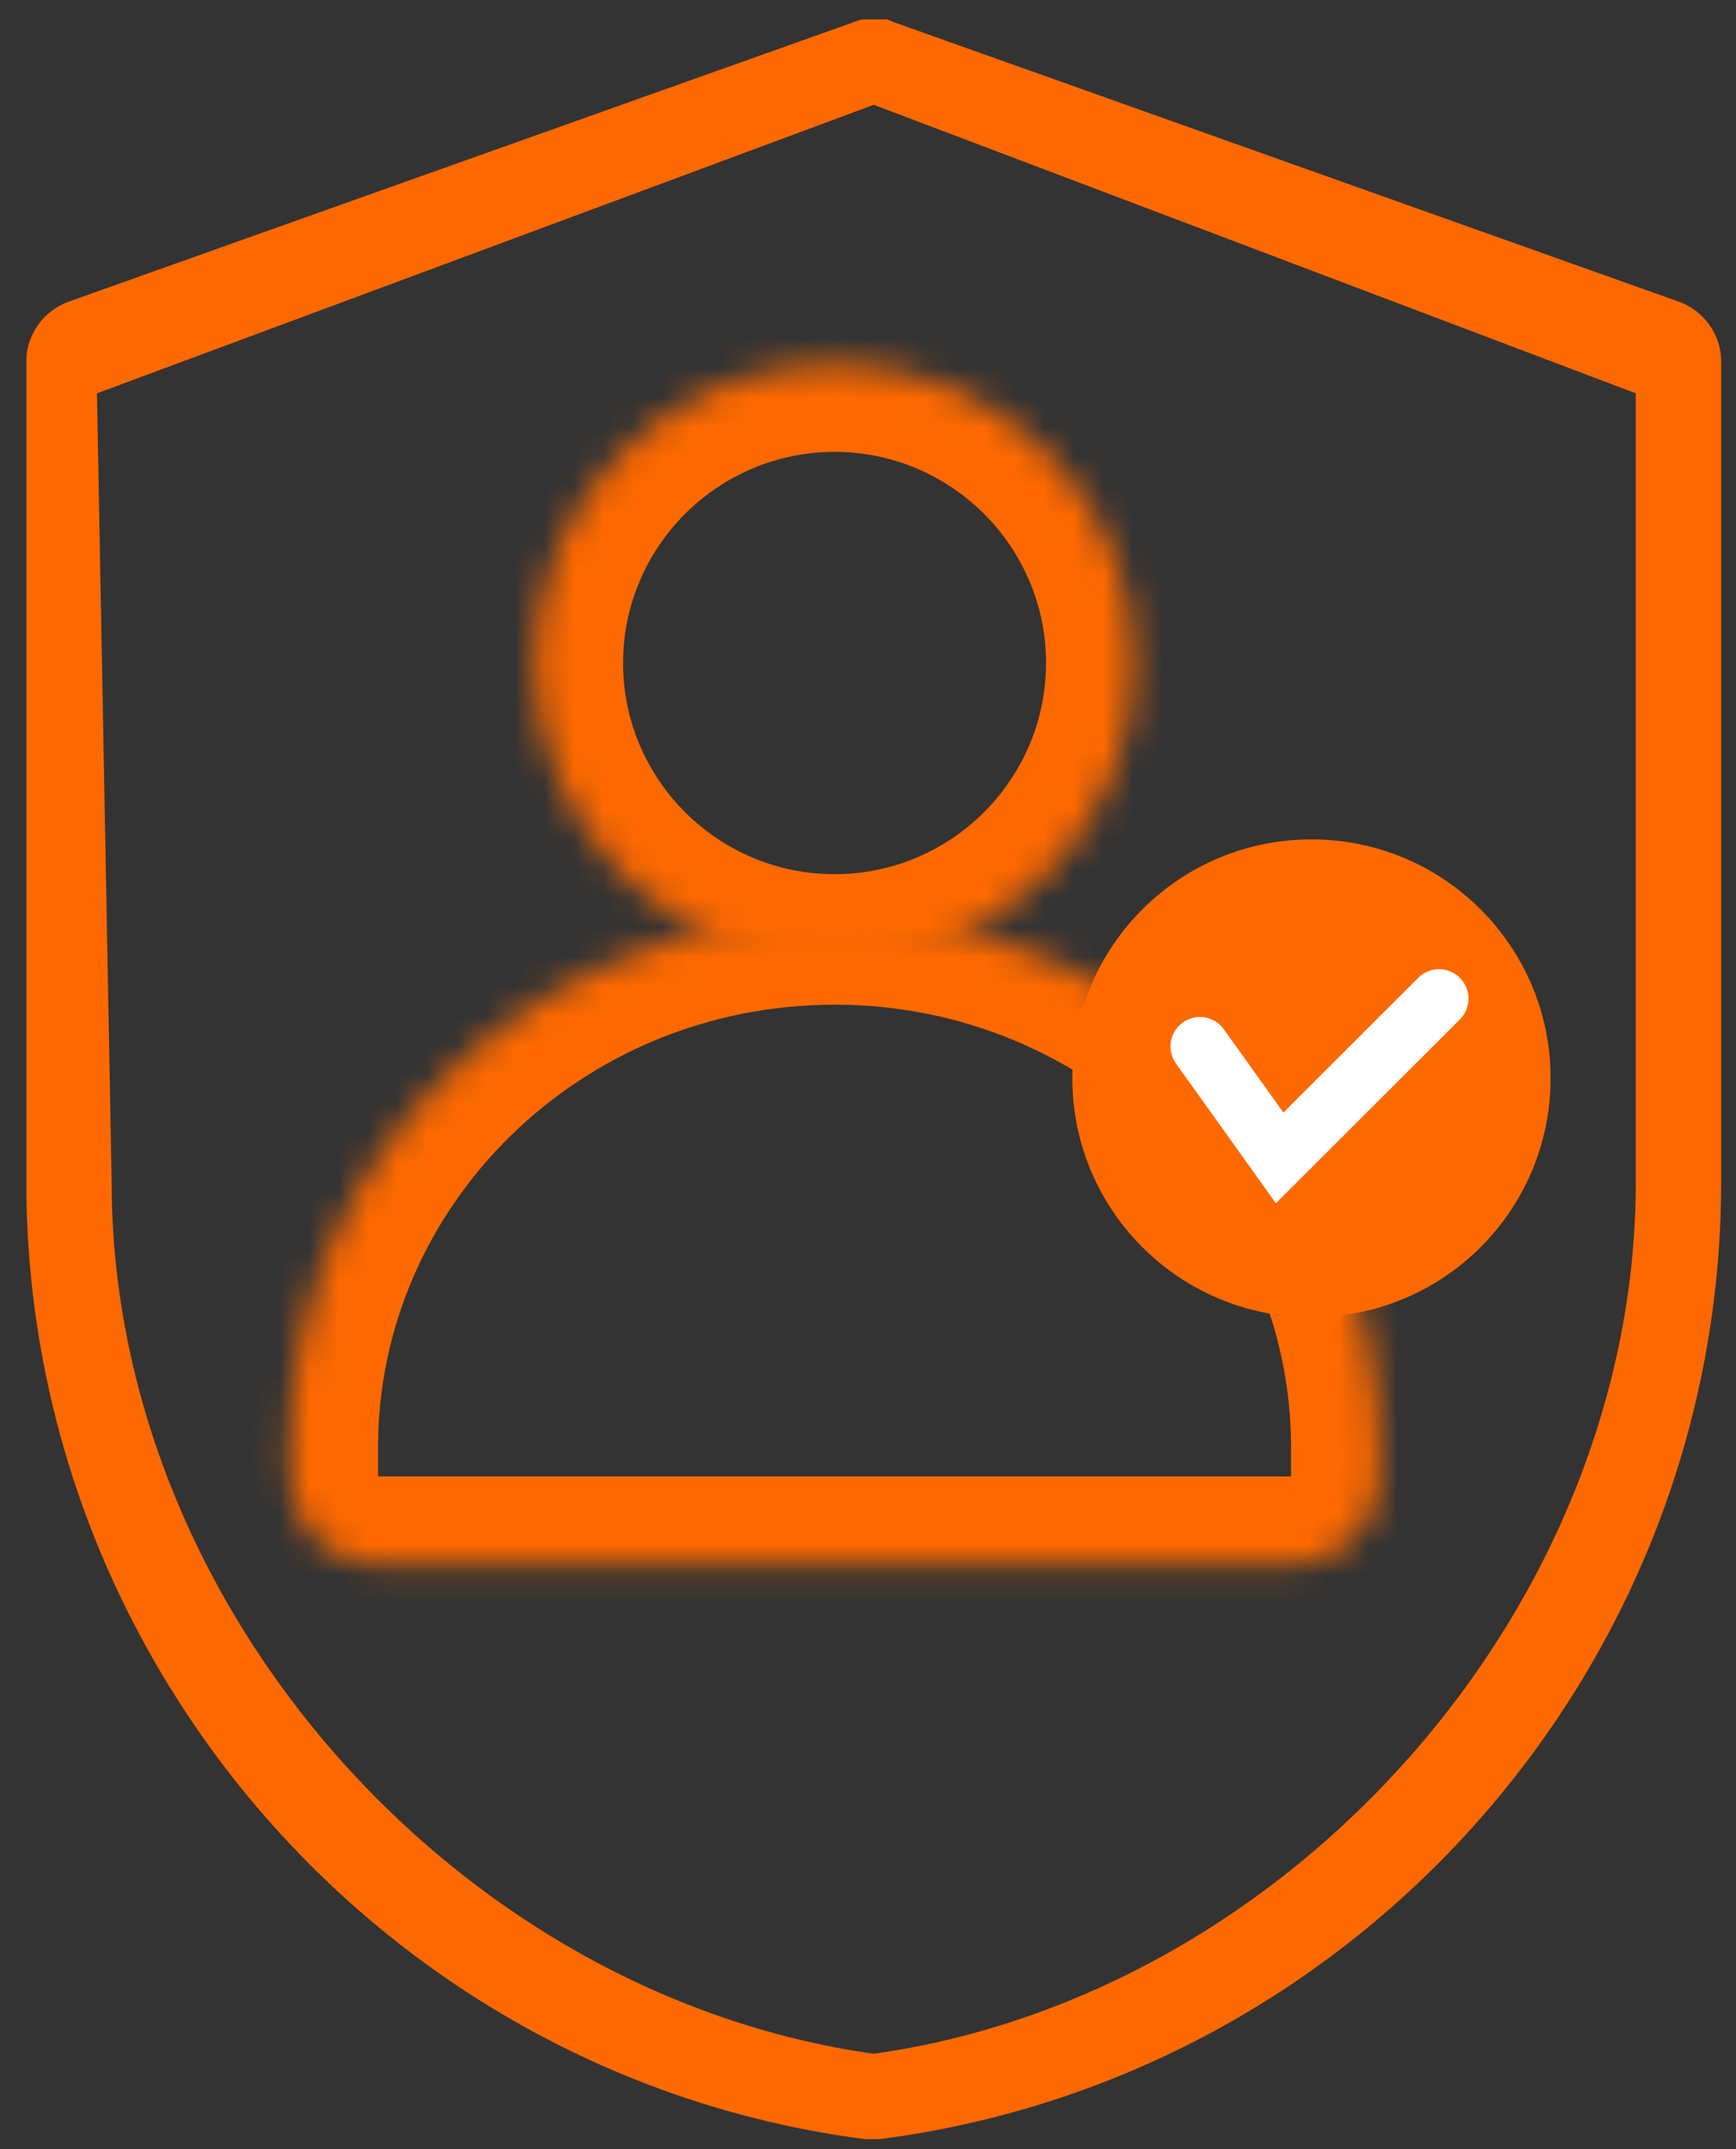 <svg width="59" height="73" viewBox="0 0 59 73" fill="none" xmlns="http://www.w3.org/2000/svg">
<rect x="0" y="0" width="59" height="73" fill="#333333" stroke="none"/>
<g clip-path="url(#clip0_690_116)">
<path d="M29.695 72.66C29.595 72.66 29.494 72.66 29.395 72.66C13.194 70.56 0.895 56.56 0.895 40.16V12.26C0.895 11.36 1.495 10.56 2.295 10.26L28.994 0.76C29.494 0.56 29.994 0.56 30.395 0.76L57.094 10.26C57.895 10.56 58.495 11.36 58.495 12.26V40.16C58.495 56.56 46.194 70.56 29.895 72.66C29.895 72.66 29.794 72.66 29.695 72.66ZM3.295 13.36L3.795 40.16C3.795 54.56 15.495 67.76 29.695 69.76C43.895 67.76 55.594 54.56 55.594 40.16V13.36L29.695 3.56L3.295 13.36Z" fill="#FD6900"/>
<mask id="mask0_690_116" style="mask-type:alpha" maskUnits="userSpaceOnUse" x="19" y="16" width="20" height="19">
<path fill-rule="evenodd" clip-rule="evenodd" d="M19.895 25.56C19.895 30.76 24.095 34.96 29.395 34.96C29.395 34.96 29.395 34.96 29.494 34.96C29.595 34.96 29.695 34.96 29.794 34.96C34.895 34.76 38.895 30.66 38.895 25.56C38.895 20.36 34.694 16.16 29.395 16.16C24.195 16.06 19.895 20.36 19.895 25.56Z" fill="white"/>
</mask>
<g mask="url(#mask0_690_116)">
<path d="M43.793 48.36C47.935 48.36 51.293 45.002 51.293 40.86C51.293 36.718 47.935 33.36 43.793 33.36C39.651 33.36 36.293 36.718 36.293 40.86C36.293 45.002 39.651 48.36 43.793 48.36Z" fill="#FD6900"/>
</g>
</g>
<mask id="path-4-inside-1_690_116" fill="white">
<path fill-rule="evenodd" clip-rule="evenodd" d="M12.834 53.148H28.363H43.892C43.892 53.148 43.892 53.148 43.892 53.148C44.289 53.148 44.668 53.07 45.015 52.93C46.108 52.486 46.878 51.416 46.878 50.166V49.163C46.878 39.217 38.572 31.126 28.363 31.126C28.363 31.126 28.363 31.126 28.363 31.126C18.153 31.126 9.848 39.217 9.848 49.163V50.166C9.848 51.813 11.185 53.148 12.834 53.148Z"/>
</mask>
<path d="M45.015 52.93L46.143 55.709L45.015 52.93ZM28.363 31.126V28.126H28.363L28.363 31.126ZM28.363 50.148H12.834V56.148H28.363V50.148ZM28.363 56.148H43.892V50.148H28.363V56.148ZM43.892 56.148C43.892 56.148 43.892 56.148 43.892 56.148C43.892 56.148 43.892 56.148 43.892 56.148C43.892 56.148 43.892 56.148 43.892 56.148C43.892 56.148 43.892 56.148 43.892 56.148C43.892 56.148 43.892 56.148 43.892 56.148H43.892H43.892H43.892H43.892C43.892 56.148 43.892 56.148 43.892 56.148C43.892 56.148 43.892 56.148 43.892 56.148H43.892H43.892H43.892H43.892C43.892 56.148 43.892 56.148 43.892 56.148C43.892 56.148 43.892 56.148 43.892 56.148C43.892 56.148 43.892 56.148 43.892 56.148C43.892 56.148 43.892 56.148 43.892 56.148C43.892 56.148 43.892 56.148 43.892 56.148V50.148C43.892 50.148 43.892 50.148 43.892 50.148C43.892 50.148 43.892 50.148 43.892 50.148C43.892 50.148 43.892 50.148 43.892 50.148C43.892 50.148 43.892 50.148 43.892 50.148C43.892 50.148 43.892 50.148 43.892 50.148H43.892H43.892H43.892H43.892C43.892 50.148 43.892 50.148 43.892 50.148C43.892 50.148 43.892 50.148 43.892 50.148H43.892H43.892H43.892H43.892C43.892 50.148 43.892 50.148 43.892 50.148C43.892 50.148 43.892 50.148 43.892 50.148C43.892 50.148 43.892 50.148 43.892 50.148C43.892 50.148 43.892 50.148 43.892 50.148C43.892 50.148 43.892 50.148 43.892 50.148V56.148ZM43.888 50.15C43.889 50.149 43.892 50.148 43.893 50.148C43.895 50.148 43.895 50.148 43.892 50.148V56.148C44.682 56.148 45.444 55.993 46.143 55.709L43.888 50.15ZM43.878 50.166C43.878 50.168 43.878 50.168 43.878 50.166C43.879 50.165 43.879 50.163 43.88 50.16C43.881 50.156 43.883 50.153 43.884 50.152C43.884 50.151 43.884 50.151 43.884 50.152C43.884 50.152 43.885 50.151 43.888 50.15L46.143 55.709C48.326 54.824 49.878 52.681 49.878 50.166H43.878ZM43.878 49.163V50.166H49.878V49.163H43.878ZM28.363 34.126C36.99 34.126 43.878 40.948 43.878 49.163H49.878C49.878 37.487 40.155 28.126 28.363 28.126V34.126ZM28.363 34.126C28.363 34.126 28.363 34.126 28.363 34.126C28.363 34.126 28.363 34.126 28.363 34.126H28.363C28.363 34.126 28.363 34.126 28.363 34.126H28.363C28.363 34.126 28.363 34.126 28.363 34.126H28.363C28.363 34.126 28.363 34.126 28.363 34.126H28.363C28.363 34.126 28.363 34.126 28.363 34.126H28.363C28.363 34.126 28.363 34.126 28.363 34.126H28.363C28.363 34.126 28.363 34.126 28.363 34.126H28.363C28.363 34.126 28.363 34.126 28.363 34.126H28.363C28.363 34.126 28.363 34.126 28.363 34.126H28.363C28.363 34.126 28.363 34.126 28.363 34.126C28.363 34.126 28.363 34.126 28.363 34.126C28.363 34.126 28.363 34.126 28.363 34.126C28.363 34.126 28.363 34.126 28.363 34.126H28.363C28.363 34.126 28.363 34.126 28.363 34.126H28.363C28.363 34.126 28.363 34.126 28.363 34.126C28.363 34.126 28.363 34.126 28.363 34.126C28.363 34.126 28.363 34.126 28.363 34.126C28.363 34.126 28.363 34.126 28.363 34.126H28.363C28.363 34.126 28.363 34.126 28.363 34.126H28.363C28.363 34.126 28.363 34.126 28.363 34.126C28.363 34.126 28.363 34.126 28.363 34.126H28.363C28.363 34.126 28.363 34.126 28.363 34.126H28.363C28.363 34.126 28.363 34.126 28.363 34.126C28.363 34.126 28.363 34.126 28.363 34.126C28.363 34.126 28.363 34.126 28.363 34.126C28.363 34.126 28.363 34.126 28.363 34.126H28.363C28.363 34.126 28.363 34.126 28.363 34.126H28.363C28.363 34.126 28.363 34.126 28.363 34.126C28.363 34.126 28.363 34.126 28.363 34.126C28.363 34.126 28.363 34.126 28.363 34.126C28.363 34.126 28.363 34.126 28.363 34.126H28.363C28.363 34.126 28.363 34.126 28.363 34.126H28.363C28.363 34.126 28.363 34.126 28.363 34.126H28.363C28.363 34.126 28.363 34.126 28.363 34.126H28.363C28.363 34.126 28.363 34.126 28.363 34.126H28.363C28.363 34.126 28.363 34.126 28.363 34.126H28.363C28.363 34.126 28.363 34.126 28.363 34.126H28.363C28.363 34.126 28.363 34.126 28.363 34.126H28.363C28.363 34.126 28.363 34.126 28.363 34.126H28.363C28.363 34.126 28.363 34.126 28.363 34.126C28.363 34.126 28.363 34.126 28.363 34.126V28.126C28.363 28.126 28.363 28.126 28.363 28.126C28.363 28.126 28.363 28.126 28.363 28.126H28.363C28.363 28.126 28.363 28.126 28.363 28.126H28.363C28.363 28.126 28.363 28.126 28.363 28.126H28.363C28.363 28.126 28.363 28.126 28.363 28.126H28.363C28.363 28.126 28.363 28.126 28.363 28.126H28.363C28.363 28.126 28.363 28.126 28.363 28.126H28.363C28.363 28.126 28.363 28.126 28.363 28.126H28.363C28.363 28.126 28.363 28.126 28.363 28.126H28.363C28.363 28.126 28.363 28.126 28.363 28.126H28.363C28.363 28.126 28.363 28.126 28.363 28.126C28.363 28.126 28.363 28.126 28.363 28.126C28.363 28.126 28.363 28.126 28.363 28.126C28.363 28.126 28.363 28.126 28.363 28.126H28.363C28.363 28.126 28.363 28.126 28.363 28.126H28.363C28.363 28.126 28.363 28.126 28.363 28.126C28.363 28.126 28.363 28.126 28.363 28.126C28.363 28.126 28.363 28.126 28.363 28.126C28.363 28.126 28.363 28.126 28.363 28.126H28.363C28.363 28.126 28.363 28.126 28.363 28.126H28.363C28.363 28.126 28.363 28.126 28.363 28.126C28.363 28.126 28.363 28.126 28.363 28.126H28.363C28.363 28.126 28.363 28.126 28.363 28.126H28.363C28.363 28.126 28.363 28.126 28.363 28.126C28.363 28.126 28.363 28.126 28.363 28.126C28.363 28.126 28.363 28.126 28.363 28.126C28.363 28.126 28.363 28.126 28.363 28.126H28.363C28.363 28.126 28.363 28.126 28.363 28.126H28.363C28.363 28.126 28.363 28.126 28.363 28.126C28.363 28.126 28.363 28.126 28.363 28.126C28.363 28.126 28.363 28.126 28.363 28.126C28.363 28.126 28.363 28.126 28.363 28.126H28.363C28.363 28.126 28.363 28.126 28.363 28.126H28.363C28.363 28.126 28.363 28.126 28.363 28.126H28.363C28.363 28.126 28.363 28.126 28.363 28.126H28.363C28.363 28.126 28.363 28.126 28.363 28.126H28.363C28.363 28.126 28.363 28.126 28.363 28.126H28.363C28.363 28.126 28.363 28.126 28.363 28.126H28.363C28.363 28.126 28.363 28.126 28.363 28.126H28.363C28.363 28.126 28.363 28.126 28.363 28.126H28.363C28.363 28.126 28.363 28.126 28.363 28.126C28.363 28.126 28.363 28.126 28.363 28.126V34.126ZM12.848 49.163C12.848 40.948 19.736 34.126 28.363 34.126L28.363 28.126C16.571 28.126 6.848 37.487 6.848 49.163H12.848ZM12.848 50.166V49.163H6.848V50.166H12.848ZM12.834 50.148C12.831 50.148 12.831 50.148 12.833 50.148C12.835 50.148 12.837 50.149 12.839 50.15C12.842 50.151 12.843 50.152 12.842 50.151C12.841 50.151 12.843 50.152 12.845 50.157C12.846 50.159 12.847 50.162 12.847 50.165C12.848 50.168 12.848 50.169 12.848 50.166H6.848C6.848 53.474 9.532 56.148 12.834 56.148V50.148Z" fill="#FD6900" mask="url(#path-4-inside-1_690_116)"/>
<mask id="path-6-inside-2_690_116" fill="white">
<path fill-rule="evenodd" clip-rule="evenodd" d="M18.176 22.521C18.176 28.13 22.746 32.693 28.363 32.693C28.363 32.693 28.364 32.693 28.364 32.693C28.386 32.693 28.407 32.693 28.429 32.693C28.548 32.692 28.667 32.689 28.786 32.685C34.208 32.463 38.551 27.989 38.551 22.521C38.551 16.912 33.981 12.349 28.364 12.349C28.364 12.349 28.363 12.349 28.363 12.349C22.746 12.349 18.176 16.912 18.176 22.521Z"/>
</mask>
<path d="M28.429 32.693L28.448 35.693L28.448 35.693L28.429 32.693ZM28.786 32.685L28.663 29.687L28.663 29.687L28.786 32.685ZM28.363 29.693C24.398 29.693 21.176 26.469 21.176 22.521H15.176C15.176 29.791 21.093 35.693 28.363 35.693V29.693ZM28.364 29.693H28.364C28.364 29.693 28.364 29.693 28.364 29.693C28.364 29.693 28.364 29.693 28.364 29.693H28.364C28.364 29.693 28.364 29.693 28.364 29.693C28.364 29.693 28.364 29.693 28.364 29.693H28.364C28.364 29.693 28.364 29.693 28.364 29.693C28.364 29.693 28.364 29.693 28.364 29.693C28.364 29.693 28.364 29.693 28.364 29.693H28.364C28.364 29.693 28.364 29.693 28.364 29.693C28.364 29.693 28.364 29.693 28.364 29.693H28.364C28.364 29.693 28.364 29.693 28.364 29.693C28.364 29.693 28.364 29.693 28.364 29.693C28.364 29.693 28.364 29.693 28.364 29.693H28.364C28.364 29.693 28.364 29.693 28.364 29.693C28.364 29.693 28.364 29.693 28.364 29.693H28.364C28.364 29.693 28.364 29.693 28.364 29.693C28.364 29.693 28.364 29.693 28.364 29.693H28.364H28.364C28.364 29.693 28.364 29.693 28.364 29.693C28.364 29.693 28.364 29.693 28.364 29.693H28.364C28.364 29.693 28.364 29.693 28.364 29.693C28.364 29.693 28.364 29.693 28.364 29.693H28.364C28.364 29.693 28.364 29.693 28.364 29.693C28.364 29.693 28.364 29.693 28.364 29.693C28.364 29.693 28.364 29.693 28.364 29.693H28.364C28.364 29.693 28.364 29.693 28.364 29.693C28.364 29.693 28.364 29.693 28.364 29.693H28.364C28.364 29.693 28.364 29.693 28.364 29.693C28.364 29.693 28.364 29.693 28.364 29.693C28.364 29.693 28.364 29.693 28.364 29.693H28.364C28.364 29.693 28.364 29.693 28.364 29.693C28.364 29.693 28.364 29.693 28.364 29.693H28.364C28.364 29.693 28.364 29.693 28.364 29.693C28.364 29.693 28.364 29.693 28.364 29.693H28.364H28.364C28.364 29.693 28.364 29.693 28.364 29.693C28.364 29.693 28.364 29.693 28.364 29.693H28.364C28.364 29.693 28.364 29.693 28.364 29.693C28.364 29.693 28.364 29.693 28.364 29.693H28.364C28.364 29.693 28.364 29.693 28.364 29.693C28.364 29.693 28.364 29.693 28.364 29.693C28.364 29.693 28.364 29.693 28.364 29.693H28.364C28.364 29.693 28.364 29.693 28.364 29.693C28.364 29.693 28.364 29.693 28.364 29.693H28.364C28.364 29.693 28.364 29.693 28.364 29.693C28.364 29.693 28.364 29.693 28.364 29.693C28.364 29.693 28.364 29.693 28.364 29.693H28.364C28.364 29.693 28.364 29.693 28.364 29.693C28.364 29.693 28.364 29.693 28.364 29.693H28.364C28.364 29.693 28.364 29.693 28.364 29.693C28.364 29.693 28.364 29.693 28.364 29.693H28.364H28.364C28.364 29.693 28.364 29.693 28.364 29.693C28.364 29.693 28.364 29.693 28.364 29.693H28.364C28.364 29.693 28.364 29.693 28.364 29.693C28.364 29.693 28.364 29.693 28.364 29.693H28.364H28.364C28.364 29.693 28.364 29.693 28.364 29.693C28.364 29.693 28.364 29.693 28.364 29.693H28.364C28.364 29.693 28.364 29.693 28.364 29.693C28.364 29.693 28.364 29.693 28.364 29.693H28.364C28.364 29.693 28.364 29.693 28.364 29.693C28.364 29.693 28.364 29.693 28.364 29.693C28.364 29.693 28.364 29.693 28.364 29.693H28.364C28.364 29.693 28.364 29.693 28.364 29.693C28.364 29.693 28.364 29.693 28.364 29.693H28.364C28.364 29.693 28.364 29.693 28.364 29.693C28.364 29.693 28.364 29.693 28.364 29.693C28.364 29.693 28.364 29.693 28.364 29.693H28.364C28.364 29.693 28.364 29.693 28.364 29.693C28.364 29.693 28.364 29.693 28.364 29.693H28.364C28.364 29.693 28.364 29.693 28.364 29.693C28.364 29.693 28.364 29.693 28.364 29.693C28.364 29.693 28.364 29.693 28.364 29.693H28.364C28.364 29.693 28.364 29.693 28.364 29.693C28.364 29.693 28.364 29.693 28.364 29.693H28.364C28.364 29.693 28.364 29.693 28.364 29.693C28.364 29.693 28.364 29.693 28.364 29.693H28.364H28.364C28.364 29.693 28.364 29.693 28.364 29.693C28.364 29.693 28.364 29.693 28.364 29.693H28.364C28.364 29.693 28.364 29.693 28.364 29.693C28.364 29.693 28.364 29.693 28.364 29.693H28.364H28.364C28.364 29.693 28.364 29.693 28.364 29.693C28.364 29.693 28.364 29.693 28.364 29.693H28.364C28.364 29.693 28.364 29.693 28.364 29.693C28.364 29.693 28.364 29.693 28.364 29.693H28.364C28.364 29.693 28.364 29.693 28.364 29.693C28.364 29.693 28.364 29.693 28.364 29.693C28.364 29.693 28.364 29.693 28.364 29.693H28.364C28.364 29.693 28.364 29.693 28.364 29.693C28.364 29.693 28.364 29.693 28.364 29.693H28.364C28.364 29.693 28.364 29.693 28.364 29.693C28.364 29.693 28.364 29.693 28.364 29.693C28.364 29.693 28.364 29.693 28.364 29.693H28.364C28.364 29.693 28.364 29.693 28.364 29.693C28.364 29.693 28.364 29.693 28.364 29.693H28.364C28.364 29.693 28.364 29.693 28.364 29.693C28.364 29.693 28.364 29.693 28.364 29.693C28.364 29.693 28.364 29.693 28.364 29.693H28.364C28.364 29.693 28.364 29.693 28.364 29.693C28.364 29.693 28.364 29.693 28.364 29.693H28.364C28.364 29.693 28.364 29.693 28.364 29.693C28.364 29.693 28.364 29.693 28.364 29.693C28.364 29.693 28.364 29.693 28.364 29.693H28.364C28.364 29.693 28.364 29.693 28.364 29.693C28.364 29.693 28.364 29.693 28.364 29.693H28.364C28.364 29.693 28.364 29.693 28.364 29.693C28.364 29.693 28.364 29.693 28.364 29.693C28.364 29.693 28.364 29.693 28.364 29.693H28.364C28.364 29.693 28.364 29.693 28.364 29.693C28.364 29.693 28.364 29.693 28.364 29.693H28.364C28.364 29.693 28.364 29.693 28.364 29.693C28.364 29.693 28.364 29.693 28.364 29.693H28.364H28.364C28.364 29.693 28.364 29.693 28.364 29.693C28.364 29.693 28.364 29.693 28.364 29.693H28.364C28.364 29.693 28.364 29.693 28.364 29.693C28.364 29.693 28.364 29.693 28.364 29.693H28.364H28.364C28.364 29.693 28.364 29.693 28.364 29.693C28.364 29.693 28.364 29.693 28.364 29.693H28.364C28.364 29.693 28.364 29.693 28.364 29.693C28.364 29.693 28.364 29.693 28.364 29.693H28.364H28.364C28.364 29.693 28.364 29.693 28.364 29.693C28.364 29.693 28.364 29.693 28.364 29.693H28.364C28.364 29.693 28.364 29.693 28.364 29.693C28.364 29.693 28.364 29.693 28.364 29.693H28.364C28.364 29.693 28.364 29.693 28.364 29.693C28.364 29.693 28.364 29.693 28.363 29.693C28.363 29.693 28.363 29.693 28.363 29.693H28.363C28.363 29.693 28.363 29.693 28.363 29.693C28.363 29.693 28.363 29.693 28.363 29.693H28.363C28.363 29.693 28.363 29.693 28.363 29.693C28.363 29.693 28.363 29.693 28.363 29.693C28.363 29.693 28.363 29.693 28.363 29.693H28.363C28.363 29.693 28.363 29.693 28.363 29.693C28.363 29.693 28.363 29.693 28.363 29.693H28.363C28.363 29.693 28.363 29.693 28.363 29.693C28.363 29.693 28.363 29.693 28.363 29.693C28.363 29.693 28.363 29.693 28.363 29.693H28.363C28.363 29.693 28.363 29.693 28.363 29.693C28.363 29.693 28.363 29.693 28.363 29.693H28.363C28.363 29.693 28.363 29.693 28.363 29.693C28.363 29.693 28.363 29.693 28.363 29.693C28.363 29.693 28.363 29.693 28.363 29.693H28.363C28.363 29.693 28.363 29.693 28.363 29.693C28.363 29.693 28.363 29.693 28.363 29.693H28.363C28.363 29.693 28.363 29.693 28.363 29.693C28.363 29.693 28.363 29.693 28.363 29.693C28.363 29.693 28.363 29.693 28.363 29.693H28.363C28.363 29.693 28.363 29.693 28.363 29.693C28.363 29.693 28.363 29.693 28.363 29.693H28.363C28.363 29.693 28.363 29.693 28.363 29.693C28.363 29.693 28.363 29.693 28.363 29.693H28.363H28.363C28.363 29.693 28.363 29.693 28.363 29.693C28.363 29.693 28.363 29.693 28.363 29.693H28.363C28.363 29.693 28.363 29.693 28.363 29.693C28.363 29.693 28.363 29.693 28.363 29.693H28.363H28.363C28.363 29.693 28.363 29.693 28.363 29.693C28.363 29.693 28.363 29.693 28.363 29.693H28.363C28.363 29.693 28.363 29.693 28.363 29.693C28.363 29.693 28.363 29.693 28.363 29.693H28.363H28.363C28.363 29.693 28.363 29.693 28.363 29.693C28.363 29.693 28.363 29.693 28.363 29.693H28.363C28.363 29.693 28.363 29.693 28.363 29.693C28.363 29.693 28.363 29.693 28.363 29.693H28.363C28.363 29.693 28.363 29.693 28.363 29.693C28.363 29.693 28.363 29.693 28.363 29.693C28.363 29.693 28.363 29.693 28.363 29.693H28.363C28.363 29.693 28.363 29.693 28.363 29.693C28.363 29.693 28.363 29.693 28.363 29.693H28.363C28.363 29.693 28.363 29.693 28.363 29.693C28.363 29.693 28.363 29.693 28.363 29.693C28.363 29.693 28.363 29.693 28.363 29.693H28.363C28.363 29.693 28.363 29.693 28.363 29.693C28.363 29.693 28.363 29.693 28.363 29.693H28.363C28.363 29.693 28.363 29.693 28.363 29.693C28.363 29.693 28.363 29.693 28.363 29.693C28.363 29.693 28.363 29.693 28.363 29.693H28.363C28.363 29.693 28.363 29.693 28.363 29.693C28.363 29.693 28.363 29.693 28.363 29.693H28.363C28.363 29.693 28.363 29.693 28.363 29.693C28.363 29.693 28.363 29.693 28.363 29.693C28.363 29.693 28.363 29.693 28.363 29.693H28.363C28.363 29.693 28.363 29.693 28.363 29.693C28.363 29.693 28.363 29.693 28.363 29.693H28.363C28.363 29.693 28.363 29.693 28.363 29.693C28.363 29.693 28.363 29.693 28.363 29.693C28.363 29.693 28.363 29.693 28.363 29.693H28.363C28.363 29.693 28.363 29.693 28.363 29.693C28.363 29.693 28.363 29.693 28.363 29.693H28.363C28.363 29.693 28.363 29.693 28.363 29.693C28.363 29.693 28.363 29.693 28.363 29.693H28.363H28.363C28.363 29.693 28.363 29.693 28.363 29.693C28.363 29.693 28.363 29.693 28.363 29.693H28.363C28.363 29.693 28.363 29.693 28.363 29.693C28.363 29.693 28.363 29.693 28.363 29.693H28.363H28.363C28.363 29.693 28.363 29.693 28.363 29.693C28.363 29.693 28.363 29.693 28.363 29.693H28.363C28.363 29.693 28.363 29.693 28.363 29.693C28.363 29.693 28.363 29.693 28.363 29.693H28.363C28.363 29.693 28.363 29.693 28.363 29.693C28.363 29.693 28.363 29.693 28.363 29.693C28.363 29.693 28.363 29.693 28.363 29.693H28.363C28.363 29.693 28.363 29.693 28.363 29.693C28.363 29.693 28.363 29.693 28.363 29.693H28.363C28.363 29.693 28.363 29.693 28.363 29.693C28.363 29.693 28.363 29.693 28.363 29.693C28.363 29.693 28.363 29.693 28.363 29.693H28.363C28.363 29.693 28.363 29.693 28.363 29.693C28.363 29.693 28.363 29.693 28.363 29.693H28.363C28.363 29.693 28.363 29.693 28.363 29.693C28.363 29.693 28.363 29.693 28.363 29.693C28.363 29.693 28.363 29.693 28.363 29.693H28.363C28.363 29.693 28.363 29.693 28.363 29.693C28.363 29.693 28.363 29.693 28.363 29.693H28.363C28.363 29.693 28.363 29.693 28.363 29.693C28.363 29.693 28.363 29.693 28.363 29.693H28.363H28.363C28.363 29.693 28.363 29.693 28.363 29.693C28.363 29.693 28.363 29.693 28.363 29.693H28.363C28.363 29.693 28.363 29.693 28.363 29.693C28.363 29.693 28.363 29.693 28.363 29.693H28.363H28.363C28.363 29.693 28.363 29.693 28.363 29.693C28.363 29.693 28.363 29.693 28.363 29.693H28.363C28.363 29.693 28.363 29.693 28.363 29.693C28.363 29.693 28.363 29.693 28.363 29.693H28.363C28.363 29.693 28.363 29.693 28.363 29.693C28.363 29.693 28.363 29.693 28.363 29.693C28.363 29.693 28.363 29.693 28.363 29.693H28.363C28.363 29.693 28.363 29.693 28.363 29.693C28.363 29.693 28.363 29.693 28.363 29.693H28.363C28.363 29.693 28.363 29.693 28.363 29.693C28.363 29.693 28.363 29.693 28.363 29.693C28.363 29.693 28.363 29.693 28.363 29.693H28.363C28.363 29.693 28.363 29.693 28.363 29.693C28.363 29.693 28.363 29.693 28.363 29.693H28.363C28.363 29.693 28.363 29.693 28.363 29.693C28.363 29.693 28.363 29.693 28.363 29.693H28.363H28.363C28.363 29.693 28.363 29.693 28.363 29.693C28.363 29.693 28.363 29.693 28.363 29.693H28.363C28.363 29.693 28.363 29.693 28.363 29.693C28.363 29.693 28.363 29.693 28.363 29.693H28.363C28.363 29.693 28.363 29.693 28.363 29.693C28.363 29.693 28.363 29.693 28.363 29.693C28.363 29.693 28.363 29.693 28.363 29.693H28.363C28.363 29.693 28.363 29.693 28.363 29.693C28.363 29.693 28.363 29.693 28.363 29.693H28.363C28.363 29.693 28.363 29.693 28.363 29.693C28.363 29.693 28.363 29.693 28.363 29.693C28.363 29.693 28.363 29.693 28.363 29.693H28.363C28.363 29.693 28.363 29.693 28.363 29.693C28.363 29.693 28.363 29.693 28.363 29.693H28.363C28.363 29.693 28.363 29.693 28.363 29.693C28.363 29.693 28.363 29.693 28.363 29.693H28.363H28.363C28.363 29.693 28.363 29.693 28.363 29.693C28.363 29.693 28.363 29.693 28.363 29.693H28.363C28.363 29.693 28.363 29.693 28.363 29.693C28.363 29.693 28.363 29.693 28.363 29.693H28.363C28.363 29.693 28.363 29.693 28.363 29.693C28.363 29.693 28.363 29.693 28.363 29.693C28.363 29.693 28.363 29.693 28.363 29.693H28.363C28.363 29.693 28.363 29.693 28.363 29.693C28.363 29.693 28.363 29.693 28.363 29.693H28.363C28.363 29.693 28.363 29.693 28.363 29.693C28.363 29.693 28.363 29.693 28.363 29.693C28.363 29.693 28.363 29.693 28.363 29.693H28.363C28.363 29.693 28.363 29.693 28.363 29.693C28.363 29.693 28.363 29.693 28.363 29.693H28.363C28.363 29.693 28.363 29.693 28.363 29.693C28.363 29.693 28.363 29.693 28.363 29.693H28.363V35.693H28.363C28.363 35.693 28.363 35.693 28.363 35.693C28.363 35.693 28.363 35.693 28.363 35.693H28.363C28.363 35.693 28.363 35.693 28.363 35.693C28.363 35.693 28.363 35.693 28.363 35.693H28.363C28.363 35.693 28.363 35.693 28.363 35.693C28.363 35.693 28.363 35.693 28.363 35.693C28.363 35.693 28.363 35.693 28.363 35.693H28.363C28.363 35.693 28.363 35.693 28.363 35.693C28.363 35.693 28.363 35.693 28.363 35.693H28.363C28.363 35.693 28.363 35.693 28.363 35.693C28.363 35.693 28.363 35.693 28.363 35.693C28.363 35.693 28.363 35.693 28.363 35.693H28.363C28.363 35.693 28.363 35.693 28.363 35.693C28.363 35.693 28.363 35.693 28.363 35.693H28.363C28.363 35.693 28.363 35.693 28.363 35.693C28.363 35.693 28.363 35.693 28.363 35.693H28.363H28.363C28.363 35.693 28.363 35.693 28.363 35.693C28.363 35.693 28.363 35.693 28.363 35.693H28.363C28.363 35.693 28.363 35.693 28.363 35.693C28.363 35.693 28.363 35.693 28.363 35.693H28.363C28.363 35.693 28.363 35.693 28.363 35.693C28.363 35.693 28.363 35.693 28.363 35.693C28.363 35.693 28.363 35.693 28.363 35.693H28.363C28.363 35.693 28.363 35.693 28.363 35.693C28.363 35.693 28.363 35.693 28.363 35.693H28.363C28.363 35.693 28.363 35.693 28.363 35.693C28.363 35.693 28.363 35.693 28.363 35.693C28.363 35.693 28.363 35.693 28.363 35.693H28.363C28.363 35.693 28.363 35.693 28.363 35.693C28.363 35.693 28.363 35.693 28.363 35.693H28.363C28.363 35.693 28.363 35.693 28.363 35.693C28.363 35.693 28.363 35.693 28.363 35.693H28.363H28.363C28.363 35.693 28.363 35.693 28.363 35.693C28.363 35.693 28.363 35.693 28.363 35.693H28.363C28.363 35.693 28.363 35.693 28.363 35.693C28.363 35.693 28.363 35.693 28.363 35.693H28.363C28.363 35.693 28.363 35.693 28.363 35.693C28.363 35.693 28.363 35.693 28.363 35.693C28.363 35.693 28.363 35.693 28.363 35.693H28.363C28.363 35.693 28.363 35.693 28.363 35.693C28.363 35.693 28.363 35.693 28.363 35.693H28.363C28.363 35.693 28.363 35.693 28.363 35.693C28.363 35.693 28.363 35.693 28.363 35.693C28.363 35.693 28.363 35.693 28.363 35.693H28.363C28.363 35.693 28.363 35.693 28.363 35.693C28.363 35.693 28.363 35.693 28.363 35.693H28.363C28.363 35.693 28.363 35.693 28.363 35.693C28.363 35.693 28.363 35.693 28.363 35.693H28.363H28.363C28.363 35.693 28.363 35.693 28.363 35.693C28.363 35.693 28.363 35.693 28.363 35.693H28.363C28.363 35.693 28.363 35.693 28.363 35.693C28.363 35.693 28.363 35.693 28.363 35.693H28.363H28.363C28.363 35.693 28.363 35.693 28.363 35.693C28.363 35.693 28.363 35.693 28.363 35.693H28.363C28.363 35.693 28.363 35.693 28.363 35.693C28.363 35.693 28.363 35.693 28.363 35.693H28.363C28.363 35.693 28.363 35.693 28.363 35.693C28.363 35.693 28.363 35.693 28.363 35.693C28.363 35.693 28.363 35.693 28.363 35.693H28.363C28.363 35.693 28.363 35.693 28.363 35.693C28.363 35.693 28.363 35.693 28.363 35.693H28.363C28.363 35.693 28.363 35.693 28.363 35.693C28.363 35.693 28.363 35.693 28.363 35.693C28.363 35.693 28.363 35.693 28.363 35.693H28.363C28.363 35.693 28.363 35.693 28.363 35.693C28.363 35.693 28.363 35.693 28.363 35.693H28.363C28.363 35.693 28.363 35.693 28.363 35.693C28.363 35.693 28.363 35.693 28.363 35.693C28.363 35.693 28.363 35.693 28.363 35.693H28.363C28.363 35.693 28.363 35.693 28.363 35.693C28.363 35.693 28.363 35.693 28.363 35.693H28.363C28.363 35.693 28.363 35.693 28.363 35.693C28.363 35.693 28.363 35.693 28.363 35.693H28.363H28.363C28.363 35.693 28.363 35.693 28.363 35.693C28.363 35.693 28.363 35.693 28.363 35.693H28.363C28.363 35.693 28.363 35.693 28.363 35.693C28.363 35.693 28.363 35.693 28.363 35.693H28.363H28.363C28.363 35.693 28.363 35.693 28.363 35.693C28.363 35.693 28.363 35.693 28.363 35.693H28.363C28.363 35.693 28.363 35.693 28.363 35.693C28.363 35.693 28.363 35.693 28.363 35.693H28.363C28.363 35.693 28.363 35.693 28.363 35.693C28.363 35.693 28.363 35.693 28.363 35.693C28.363 35.693 28.363 35.693 28.363 35.693H28.363C28.363 35.693 28.363 35.693 28.363 35.693C28.363 35.693 28.363 35.693 28.363 35.693H28.363C28.363 35.693 28.363 35.693 28.363 35.693C28.363 35.693 28.363 35.693 28.363 35.693C28.363 35.693 28.363 35.693 28.363 35.693H28.363C28.363 35.693 28.363 35.693 28.363 35.693C28.363 35.693 28.363 35.693 28.363 35.693H28.363C28.363 35.693 28.363 35.693 28.363 35.693C28.363 35.693 28.363 35.693 28.363 35.693C28.363 35.693 28.363 35.693 28.363 35.693H28.363C28.363 35.693 28.363 35.693 28.363 35.693C28.363 35.693 28.363 35.693 28.363 35.693H28.363C28.363 35.693 28.363 35.693 28.363 35.693C28.363 35.693 28.363 35.693 28.363 35.693C28.363 35.693 28.363 35.693 28.363 35.693H28.363C28.363 35.693 28.363 35.693 28.363 35.693C28.363 35.693 28.363 35.693 28.363 35.693H28.363C28.363 35.693 28.363 35.693 28.363 35.693C28.363 35.693 28.363 35.693 28.363 35.693C28.363 35.693 28.363 35.693 28.363 35.693H28.363C28.363 35.693 28.363 35.693 28.363 35.693C28.363 35.693 28.363 35.693 28.363 35.693H28.363C28.363 35.693 28.363 35.693 28.363 35.693C28.363 35.693 28.363 35.693 28.363 35.693H28.363H28.363C28.363 35.693 28.363 35.693 28.363 35.693C28.363 35.693 28.363 35.693 28.363 35.693H28.363C28.363 35.693 28.363 35.693 28.363 35.693C28.363 35.693 28.363 35.693 28.363 35.693H28.363H28.363C28.363 35.693 28.363 35.693 28.363 35.693C28.363 35.693 28.363 35.693 28.363 35.693H28.363C28.363 35.693 28.363 35.693 28.363 35.693C28.363 35.693 28.363 35.693 28.363 35.693H28.363H28.363C28.363 35.693 28.363 35.693 28.363 35.693C28.363 35.693 28.363 35.693 28.363 35.693H28.363C28.363 35.693 28.363 35.693 28.363 35.693C28.363 35.693 28.363 35.693 28.363 35.693H28.363C28.363 35.693 28.363 35.693 28.363 35.693C28.363 35.693 28.363 35.693 28.363 35.693C28.363 35.693 28.363 35.693 28.363 35.693H28.363C28.363 35.693 28.363 35.693 28.363 35.693C28.363 35.693 28.363 35.693 28.363 35.693H28.363C28.363 35.693 28.363 35.693 28.363 35.693C28.363 35.693 28.363 35.693 28.363 35.693C28.363 35.693 28.363 35.693 28.363 35.693H28.363C28.363 35.693 28.363 35.693 28.363 35.693C28.363 35.693 28.363 35.693 28.363 35.693H28.363C28.363 35.693 28.363 35.693 28.363 35.693C28.363 35.693 28.363 35.693 28.363 35.693C28.363 35.693 28.363 35.693 28.363 35.693H28.363C28.363 35.693 28.363 35.693 28.363 35.693C28.363 35.693 28.363 35.693 28.363 35.693H28.363C28.363 35.693 28.363 35.693 28.363 35.693C28.363 35.693 28.363 35.693 28.363 35.693C28.363 35.693 28.363 35.693 28.363 35.693H28.363C28.363 35.693 28.363 35.693 28.363 35.693C28.363 35.693 28.363 35.693 28.363 35.693H28.363C28.363 35.693 28.363 35.693 28.363 35.693C28.364 35.693 28.364 35.693 28.364 35.693C28.364 35.693 28.364 35.693 28.364 35.693H28.364C28.364 35.693 28.364 35.693 28.364 35.693C28.364 35.693 28.364 35.693 28.364 35.693H28.364C28.364 35.693 28.364 35.693 28.364 35.693C28.364 35.693 28.364 35.693 28.364 35.693H28.364H28.364C28.364 35.693 28.364 35.693 28.364 35.693C28.364 35.693 28.364 35.693 28.364 35.693H28.364C28.364 35.693 28.364 35.693 28.364 35.693C28.364 35.693 28.364 35.693 28.364 35.693H28.364H28.364C28.364 35.693 28.364 35.693 28.364 35.693C28.364 35.693 28.364 35.693 28.364 35.693H28.364C28.364 35.693 28.364 35.693 28.364 35.693C28.364 35.693 28.364 35.693 28.364 35.693H28.364H28.364C28.364 35.693 28.364 35.693 28.364 35.693C28.364 35.693 28.364 35.693 28.364 35.693H28.364C28.364 35.693 28.364 35.693 28.364 35.693C28.364 35.693 28.364 35.693 28.364 35.693H28.364C28.364 35.693 28.364 35.693 28.364 35.693C28.364 35.693 28.364 35.693 28.364 35.693C28.364 35.693 28.364 35.693 28.364 35.693H28.364C28.364 35.693 28.364 35.693 28.364 35.693C28.364 35.693 28.364 35.693 28.364 35.693H28.364C28.364 35.693 28.364 35.693 28.364 35.693C28.364 35.693 28.364 35.693 28.364 35.693C28.364 35.693 28.364 35.693 28.364 35.693H28.364C28.364 35.693 28.364 35.693 28.364 35.693C28.364 35.693 28.364 35.693 28.364 35.693H28.364C28.364 35.693 28.364 35.693 28.364 35.693C28.364 35.693 28.364 35.693 28.364 35.693C28.364 35.693 28.364 35.693 28.364 35.693H28.364C28.364 35.693 28.364 35.693 28.364 35.693C28.364 35.693 28.364 35.693 28.364 35.693H28.364C28.364 35.693 28.364 35.693 28.364 35.693C28.364 35.693 28.364 35.693 28.364 35.693C28.364 35.693 28.364 35.693 28.364 35.693H28.364C28.364 35.693 28.364 35.693 28.364 35.693C28.364 35.693 28.364 35.693 28.364 35.693H28.364C28.364 35.693 28.364 35.693 28.364 35.693C28.364 35.693 28.364 35.693 28.364 35.693C28.364 35.693 28.364 35.693 28.364 35.693H28.364C28.364 35.693 28.364 35.693 28.364 35.693C28.364 35.693 28.364 35.693 28.364 35.693H28.364C28.364 35.693 28.364 35.693 28.364 35.693C28.364 35.693 28.364 35.693 28.364 35.693H28.364H28.364C28.364 35.693 28.364 35.693 28.364 35.693C28.364 35.693 28.364 35.693 28.364 35.693H28.364C28.364 35.693 28.364 35.693 28.364 35.693C28.364 35.693 28.364 35.693 28.364 35.693H28.364H28.364C28.364 35.693 28.364 35.693 28.364 35.693C28.364 35.693 28.364 35.693 28.364 35.693H28.364C28.364 35.693 28.364 35.693 28.364 35.693C28.364 35.693 28.364 35.693 28.364 35.693H28.364C28.364 35.693 28.364 35.693 28.364 35.693C28.364 35.693 28.364 35.693 28.364 35.693C28.364 35.693 28.364 35.693 28.364 35.693H28.364C28.364 35.693 28.364 35.693 28.364 35.693C28.364 35.693 28.364 35.693 28.364 35.693H28.364C28.364 35.693 28.364 35.693 28.364 35.693C28.364 35.693 28.364 35.693 28.364 35.693C28.364 35.693 28.364 35.693 28.364 35.693H28.364C28.364 35.693 28.364 35.693 28.364 35.693C28.364 35.693 28.364 35.693 28.364 35.693H28.364C28.364 35.693 28.364 35.693 28.364 35.693C28.364 35.693 28.364 35.693 28.364 35.693C28.364 35.693 28.364 35.693 28.364 35.693H28.364C28.364 35.693 28.364 35.693 28.364 35.693C28.364 35.693 28.364 35.693 28.364 35.693H28.364C28.364 35.693 28.364 35.693 28.364 35.693C28.364 35.693 28.364 35.693 28.364 35.693H28.364H28.364C28.364 35.693 28.364 35.693 28.364 35.693C28.364 35.693 28.364 35.693 28.364 35.693H28.364C28.364 35.693 28.364 35.693 28.364 35.693C28.364 35.693 28.364 35.693 28.364 35.693H28.364H28.364C28.364 35.693 28.364 35.693 28.364 35.693C28.364 35.693 28.364 35.693 28.364 35.693H28.364C28.364 35.693 28.364 35.693 28.364 35.693C28.364 35.693 28.364 35.693 28.364 35.693H28.364C28.364 35.693 28.364 35.693 28.364 35.693C28.364 35.693 28.364 35.693 28.364 35.693C28.364 35.693 28.364 35.693 28.364 35.693H28.364C28.364 35.693 28.364 35.693 28.364 35.693C28.364 35.693 28.364 35.693 28.364 35.693H28.364C28.364 35.693 28.364 35.693 28.364 35.693C28.364 35.693 28.364 35.693 28.364 35.693C28.364 35.693 28.364 35.693 28.364 35.693H28.364C28.364 35.693 28.364 35.693 28.364 35.693C28.364 35.693 28.364 35.693 28.364 35.693H28.364C28.364 35.693 28.364 35.693 28.364 35.693C28.364 35.693 28.364 35.693 28.364 35.693H28.364H28.364C28.364 35.693 28.364 35.693 28.364 35.693C28.364 35.693 28.364 35.693 28.364 35.693H28.364C28.364 35.693 28.364 35.693 28.364 35.693C28.364 35.693 28.364 35.693 28.364 35.693H28.364C28.364 35.693 28.364 35.693 28.364 35.693C28.364 35.693 28.364 35.693 28.364 35.693C28.364 35.693 28.364 35.693 28.364 35.693H28.364C28.364 35.693 28.364 35.693 28.364 35.693C28.364 35.693 28.364 35.693 28.364 35.693H28.364C28.364 35.693 28.364 35.693 28.364 35.693C28.364 35.693 28.364 35.693 28.364 35.693C28.364 35.693 28.364 35.693 28.364 35.693H28.364C28.364 35.693 28.364 35.693 28.364 35.693C28.364 35.693 28.364 35.693 28.364 35.693H28.364C28.364 35.693 28.364 35.693 28.364 35.693C28.364 35.693 28.364 35.693 28.364 35.693H28.364H28.364C28.364 35.693 28.364 35.693 28.364 35.693C28.364 35.693 28.364 35.693 28.364 35.693H28.364C28.364 35.693 28.364 35.693 28.364 35.693C28.364 35.693 28.364 35.693 28.364 35.693H28.364C28.364 35.693 28.364 35.693 28.364 35.693C28.364 35.693 28.364 35.693 28.364 35.693C28.364 35.693 28.364 35.693 28.364 35.693H28.364C28.364 35.693 28.364 35.693 28.364 35.693C28.364 35.693 28.364 35.693 28.364 35.693H28.364C28.364 35.693 28.364 35.693 28.364 35.693C28.364 35.693 28.364 35.693 28.364 35.693C28.364 35.693 28.364 35.693 28.364 35.693H28.364C28.364 35.693 28.364 35.693 28.364 35.693C28.364 35.693 28.364 35.693 28.364 35.693H28.364C28.364 35.693 28.364 35.693 28.364 35.693C28.364 35.693 28.364 35.693 28.364 35.693H28.364V29.693ZM28.41 29.693C28.395 29.693 28.379 29.693 28.364 29.693V35.693C28.392 35.693 28.42 35.693 28.448 35.693L28.41 29.693ZM28.663 29.687C28.579 29.691 28.495 29.692 28.41 29.693L28.448 35.693C28.602 35.692 28.755 35.688 28.908 35.682L28.663 29.687ZM28.908 35.682C35.927 35.395 41.551 29.609 41.551 22.521H35.551C35.551 26.368 32.489 29.531 28.663 29.687L28.908 35.682ZM41.551 22.521C41.551 15.251 35.634 9.349 28.364 9.349V15.349C32.329 15.349 35.551 18.573 35.551 22.521H41.551ZM28.363 15.349H28.363C28.363 15.349 28.363 15.349 28.363 15.349C28.363 15.349 28.363 15.349 28.363 15.349H28.363C28.363 15.349 28.363 15.349 28.363 15.349C28.363 15.349 28.363 15.349 28.363 15.349H28.363C28.363 15.349 28.363 15.349 28.363 15.349C28.363 15.349 28.363 15.349 28.363 15.349C28.363 15.349 28.363 15.349 28.363 15.349H28.363C28.363 15.349 28.363 15.349 28.363 15.349C28.363 15.349 28.363 15.349 28.363 15.349H28.363C28.363 15.349 28.363 15.349 28.363 15.349C28.363 15.349 28.363 15.349 28.363 15.349C28.363 15.349 28.363 15.349 28.363 15.349H28.363C28.363 15.349 28.363 15.349 28.363 15.349C28.363 15.349 28.363 15.349 28.363 15.349H28.363C28.363 15.349 28.363 15.349 28.363 15.349C28.363 15.349 28.363 15.349 28.363 15.349H28.363H28.363C28.363 15.349 28.363 15.349 28.363 15.349C28.363 15.349 28.363 15.349 28.363 15.349H28.363C28.363 15.349 28.363 15.349 28.363 15.349C28.363 15.349 28.363 15.349 28.363 15.349H28.363C28.363 15.349 28.363 15.349 28.363 15.349C28.363 15.349 28.363 15.349 28.363 15.349C28.363 15.349 28.363 15.349 28.363 15.349H28.363C28.363 15.349 28.363 15.349 28.363 15.349C28.363 15.349 28.363 15.349 28.363 15.349H28.363C28.363 15.349 28.363 15.349 28.363 15.349C28.363 15.349 28.363 15.349 28.363 15.349C28.363 15.349 28.363 15.349 28.363 15.349H28.363C28.363 15.349 28.363 15.349 28.363 15.349C28.363 15.349 28.363 15.349 28.363 15.349H28.363C28.363 15.349 28.363 15.349 28.363 15.349C28.363 15.349 28.363 15.349 28.363 15.349H28.363H28.363C28.363 15.349 28.363 15.349 28.363 15.349C28.363 15.349 28.363 15.349 28.363 15.349H28.363C28.363 15.349 28.363 15.349 28.363 15.349C28.363 15.349 28.363 15.349 28.363 15.349H28.363C28.363 15.349 28.363 15.349 28.363 15.349C28.363 15.349 28.363 15.349 28.363 15.349C28.363 15.349 28.363 15.349 28.363 15.349H28.363C28.363 15.349 28.363 15.349 28.363 15.349C28.363 15.349 28.363 15.349 28.363 15.349H28.363C28.363 15.349 28.363 15.349 28.363 15.349C28.363 15.349 28.363 15.349 28.363 15.349C28.363 15.349 28.363 15.349 28.363 15.349H28.363C28.363 15.349 28.363 15.349 28.363 15.349C28.363 15.349 28.363 15.349 28.363 15.349H28.363C28.363 15.349 28.363 15.349 28.363 15.349C28.363 15.349 28.363 15.349 28.363 15.349H28.363H28.363C28.363 15.349 28.363 15.349 28.363 15.349C28.363 15.349 28.363 15.349 28.363 15.349H28.363C28.363 15.349 28.363 15.349 28.363 15.349C28.363 15.349 28.363 15.349 28.363 15.349H28.363H28.363C28.363 15.349 28.363 15.349 28.363 15.349C28.363 15.349 28.363 15.349 28.363 15.349H28.363C28.363 15.349 28.363 15.349 28.363 15.349C28.363 15.349 28.363 15.349 28.363 15.349H28.363C28.363 15.349 28.363 15.349 28.363 15.349C28.363 15.349 28.363 15.349 28.363 15.349C28.363 15.349 28.363 15.349 28.363 15.349H28.363C28.363 15.349 28.363 15.349 28.363 15.349C28.363 15.349 28.363 15.349 28.363 15.349H28.363C28.363 15.349 28.363 15.349 28.363 15.349C28.363 15.349 28.363 15.349 28.363 15.349C28.363 15.349 28.363 15.349 28.363 15.349H28.363C28.363 15.349 28.363 15.349 28.363 15.349C28.363 15.349 28.363 15.349 28.363 15.349H28.363C28.363 15.349 28.363 15.349 28.363 15.349C28.363 15.349 28.363 15.349 28.363 15.349C28.363 15.349 28.363 15.349 28.363 15.349H28.363C28.363 15.349 28.363 15.349 28.363 15.349C28.363 15.349 28.363 15.349 28.363 15.349H28.363C28.363 15.349 28.363 15.349 28.363 15.349C28.363 15.349 28.363 15.349 28.363 15.349H28.363H28.363C28.363 15.349 28.363 15.349 28.363 15.349C28.363 15.349 28.363 15.349 28.363 15.349H28.363C28.363 15.349 28.363 15.349 28.363 15.349C28.363 15.349 28.363 15.349 28.363 15.349H28.363H28.363C28.363 15.349 28.363 15.349 28.363 15.349C28.363 15.349 28.363 15.349 28.363 15.349H28.363C28.363 15.349 28.363 15.349 28.363 15.349C28.363 15.349 28.363 15.349 28.363 15.349H28.363C28.363 15.349 28.363 15.349 28.363 15.349C28.363 15.349 28.363 15.349 28.363 15.349C28.363 15.349 28.363 15.349 28.363 15.349H28.363C28.363 15.349 28.363 15.349 28.363 15.349C28.363 15.349 28.363 15.349 28.363 15.349H28.363C28.363 15.349 28.363 15.349 28.363 15.349C28.363 15.349 28.363 15.349 28.363 15.349C28.363 15.349 28.363 15.349 28.363 15.349H28.363C28.363 15.349 28.363 15.349 28.363 15.349C28.363 15.349 28.363 15.349 28.363 15.349H28.363C28.363 15.349 28.363 15.349 28.363 15.349C28.363 15.349 28.363 15.349 28.363 15.349C28.363 15.349 28.363 15.349 28.363 15.349H28.363C28.363 15.349 28.363 15.349 28.363 15.349C28.363 15.349 28.363 15.349 28.363 15.349H28.363C28.363 15.349 28.363 15.349 28.363 15.349C28.363 15.349 28.363 15.349 28.363 15.349C28.363 15.349 28.363 15.349 28.363 15.349H28.363C28.363 15.349 28.363 15.349 28.363 15.349C28.363 15.349 28.363 15.349 28.363 15.349H28.363C28.363 15.349 28.363 15.349 28.363 15.349C28.363 15.349 28.363 15.349 28.363 15.349C28.363 15.349 28.363 15.349 28.363 15.349H28.363C28.363 15.349 28.363 15.349 28.363 15.349C28.363 15.349 28.363 15.349 28.363 15.349H28.363C28.363 15.349 28.363 15.349 28.363 15.349C28.363 15.349 28.363 15.349 28.363 15.349H28.363H28.363C28.363 15.349 28.363 15.349 28.363 15.349C28.363 15.349 28.363 15.349 28.363 15.349H28.363C28.363 15.349 28.363 15.349 28.363 15.349C28.363 15.349 28.363 15.349 28.363 15.349H28.363H28.363C28.363 15.349 28.363 15.349 28.363 15.349C28.363 15.349 28.363 15.349 28.363 15.349H28.363C28.363 15.349 28.363 15.349 28.363 15.349C28.363 15.349 28.363 15.349 28.363 15.349H28.363H28.363C28.363 15.349 28.363 15.349 28.363 15.349C28.363 15.349 28.363 15.349 28.363 15.349H28.363C28.363 15.349 28.363 15.349 28.363 15.349C28.363 15.349 28.363 15.349 28.363 15.349H28.363C28.363 15.349 28.363 15.349 28.363 15.349C28.363 15.349 28.363 15.349 28.363 15.349C28.363 15.349 28.363 15.349 28.363 15.349H28.363C28.363 15.349 28.363 15.349 28.363 15.349C28.363 15.349 28.363 15.349 28.363 15.349H28.363C28.363 15.349 28.363 15.349 28.363 15.349C28.363 15.349 28.363 15.349 28.363 15.349C28.363 15.349 28.363 15.349 28.363 15.349H28.363C28.363 15.349 28.363 15.349 28.363 15.349C28.363 15.349 28.363 15.349 28.363 15.349H28.363C28.363 15.349 28.363 15.349 28.363 15.349C28.363 15.349 28.363 15.349 28.363 15.349C28.363 15.349 28.363 15.349 28.363 15.349H28.363C28.363 15.349 28.363 15.349 28.363 15.349C28.363 15.349 28.363 15.349 28.363 15.349H28.363C28.363 15.349 28.363 15.349 28.363 15.349C28.363 15.349 28.363 15.349 28.363 15.349C28.363 15.349 28.363 15.349 28.363 15.349H28.363C28.363 15.349 28.363 15.349 28.363 15.349C28.363 15.349 28.363 15.349 28.363 15.349H28.363C28.363 15.349 28.363 15.349 28.363 15.349C28.364 15.349 28.364 15.349 28.364 15.349C28.364 15.349 28.364 15.349 28.364 15.349H28.364C28.364 15.349 28.364 15.349 28.364 15.349C28.364 15.349 28.364 15.349 28.364 15.349H28.364C28.364 15.349 28.364 15.349 28.364 15.349C28.364 15.349 28.364 15.349 28.364 15.349H28.364H28.364C28.364 15.349 28.364 15.349 28.364 15.349C28.364 15.349 28.364 15.349 28.364 15.349H28.364C28.364 15.349 28.364 15.349 28.364 15.349C28.364 15.349 28.364 15.349 28.364 15.349H28.364H28.364C28.364 15.349 28.364 15.349 28.364 15.349C28.364 15.349 28.364 15.349 28.364 15.349H28.364C28.364 15.349 28.364 15.349 28.364 15.349C28.364 15.349 28.364 15.349 28.364 15.349H28.364H28.364C28.364 15.349 28.364 15.349 28.364 15.349C28.364 15.349 28.364 15.349 28.364 15.349H28.364C28.364 15.349 28.364 15.349 28.364 15.349C28.364 15.349 28.364 15.349 28.364 15.349H28.364C28.364 15.349 28.364 15.349 28.364 15.349C28.364 15.349 28.364 15.349 28.364 15.349C28.364 15.349 28.364 15.349 28.364 15.349H28.364C28.364 15.349 28.364 15.349 28.364 15.349C28.364 15.349 28.364 15.349 28.364 15.349H28.364C28.364 15.349 28.364 15.349 28.364 15.349C28.364 15.349 28.364 15.349 28.364 15.349C28.364 15.349 28.364 15.349 28.364 15.349H28.364C28.364 15.349 28.364 15.349 28.364 15.349C28.364 15.349 28.364 15.349 28.364 15.349H28.364C28.364 15.349 28.364 15.349 28.364 15.349C28.364 15.349 28.364 15.349 28.364 15.349C28.364 15.349 28.364 15.349 28.364 15.349H28.364C28.364 15.349 28.364 15.349 28.364 15.349C28.364 15.349 28.364 15.349 28.364 15.349H28.364C28.364 15.349 28.364 15.349 28.364 15.349C28.364 15.349 28.364 15.349 28.364 15.349C28.364 15.349 28.364 15.349 28.364 15.349H28.364C28.364 15.349 28.364 15.349 28.364 15.349C28.364 15.349 28.364 15.349 28.364 15.349H28.364C28.364 15.349 28.364 15.349 28.364 15.349C28.364 15.349 28.364 15.349 28.364 15.349C28.364 15.349 28.364 15.349 28.364 15.349H28.364C28.364 15.349 28.364 15.349 28.364 15.349C28.364 15.349 28.364 15.349 28.364 15.349H28.364C28.364 15.349 28.364 15.349 28.364 15.349C28.364 15.349 28.364 15.349 28.364 15.349H28.364H28.364C28.364 15.349 28.364 15.349 28.364 15.349C28.364 15.349 28.364 15.349 28.364 15.349H28.364C28.364 15.349 28.364 15.349 28.364 15.349C28.364 15.349 28.364 15.349 28.364 15.349H28.364H28.364C28.364 15.349 28.364 15.349 28.364 15.349C28.364 15.349 28.364 15.349 28.364 15.349H28.364C28.364 15.349 28.364 15.349 28.364 15.349C28.364 15.349 28.364 15.349 28.364 15.349H28.364C28.364 15.349 28.364 15.349 28.364 15.349C28.364 15.349 28.364 15.349 28.364 15.349C28.364 15.349 28.364 15.349 28.364 15.349H28.364C28.364 15.349 28.364 15.349 28.364 15.349C28.364 15.349 28.364 15.349 28.364 15.349H28.364C28.364 15.349 28.364 15.349 28.364 15.349C28.364 15.349 28.364 15.349 28.364 15.349C28.364 15.349 28.364 15.349 28.364 15.349H28.364C28.364 15.349 28.364 15.349 28.364 15.349C28.364 15.349 28.364 15.349 28.364 15.349H28.364C28.364 15.349 28.364 15.349 28.364 15.349C28.364 15.349 28.364 15.349 28.364 15.349C28.364 15.349 28.364 15.349 28.364 15.349H28.364C28.364 15.349 28.364 15.349 28.364 15.349C28.364 15.349 28.364 15.349 28.364 15.349H28.364C28.364 15.349 28.364 15.349 28.364 15.349C28.364 15.349 28.364 15.349 28.364 15.349H28.364H28.364C28.364 15.349 28.364 15.349 28.364 15.349C28.364 15.349 28.364 15.349 28.364 15.349H28.364C28.364 15.349 28.364 15.349 28.364 15.349C28.364 15.349 28.364 15.349 28.364 15.349H28.364H28.364C28.364 15.349 28.364 15.349 28.364 15.349C28.364 15.349 28.364 15.349 28.364 15.349H28.364C28.364 15.349 28.364 15.349 28.364 15.349C28.364 15.349 28.364 15.349 28.364 15.349H28.364C28.364 15.349 28.364 15.349 28.364 15.349C28.364 15.349 28.364 15.349 28.364 15.349C28.364 15.349 28.364 15.349 28.364 15.349H28.364C28.364 15.349 28.364 15.349 28.364 15.349C28.364 15.349 28.364 15.349 28.364 15.349H28.364C28.364 15.349 28.364 15.349 28.364 15.349C28.364 15.349 28.364 15.349 28.364 15.349C28.364 15.349 28.364 15.349 28.364 15.349H28.364C28.364 15.349 28.364 15.349 28.364 15.349C28.364 15.349 28.364 15.349 28.364 15.349H28.364C28.364 15.349 28.364 15.349 28.364 15.349C28.364 15.349 28.364 15.349 28.364 15.349H28.364H28.364C28.364 15.349 28.364 15.349 28.364 15.349C28.364 15.349 28.364 15.349 28.364 15.349H28.364C28.364 15.349 28.364 15.349 28.364 15.349C28.364 15.349 28.364 15.349 28.364 15.349H28.364C28.364 15.349 28.364 15.349 28.364 15.349C28.364 15.349 28.364 15.349 28.364 15.349C28.364 15.349 28.364 15.349 28.364 15.349H28.364C28.364 15.349 28.364 15.349 28.364 15.349C28.364 15.349 28.364 15.349 28.364 15.349H28.364C28.364 15.349 28.364 15.349 28.364 15.349C28.364 15.349 28.364 15.349 28.364 15.349C28.364 15.349 28.364 15.349 28.364 15.349H28.364C28.364 15.349 28.364 15.349 28.364 15.349C28.364 15.349 28.364 15.349 28.364 15.349H28.364C28.364 15.349 28.364 15.349 28.364 15.349C28.364 15.349 28.364 15.349 28.364 15.349H28.364H28.364C28.364 15.349 28.364 15.349 28.364 15.349C28.364 15.349 28.364 15.349 28.364 15.349H28.364C28.364 15.349 28.364 15.349 28.364 15.349C28.364 15.349 28.364 15.349 28.364 15.349H28.364C28.364 15.349 28.364 15.349 28.364 15.349C28.364 15.349 28.364 15.349 28.364 15.349C28.364 15.349 28.364 15.349 28.364 15.349H28.364C28.364 15.349 28.364 15.349 28.364 15.349C28.364 15.349 28.364 15.349 28.364 15.349H28.364C28.364 15.349 28.364 15.349 28.364 15.349C28.364 15.349 28.364 15.349 28.364 15.349C28.364 15.349 28.364 15.349 28.364 15.349H28.364C28.364 15.349 28.364 15.349 28.364 15.349C28.364 15.349 28.364 15.349 28.364 15.349H28.364C28.364 15.349 28.364 15.349 28.364 15.349C28.364 15.349 28.364 15.349 28.364 15.349H28.364V9.349H28.364C28.364 9.349 28.364 9.349 28.364 9.349C28.364 9.349 28.364 9.349 28.364 9.349H28.364C28.364 9.349 28.364 9.349 28.364 9.349C28.364 9.349 28.364 9.349 28.364 9.349H28.364C28.364 9.349 28.364 9.349 28.364 9.349C28.364 9.349 28.364 9.349 28.364 9.349C28.364 9.349 28.364 9.349 28.364 9.349H28.364C28.364 9.349 28.364 9.349 28.364 9.349C28.364 9.349 28.364 9.349 28.364 9.349H28.364C28.364 9.349 28.364 9.349 28.364 9.349C28.364 9.349 28.364 9.349 28.364 9.349C28.364 9.349 28.364 9.349 28.364 9.349H28.364C28.364 9.349 28.364 9.349 28.364 9.349C28.364 9.349 28.364 9.349 28.364 9.349H28.364C28.364 9.349 28.364 9.349 28.364 9.349C28.364 9.349 28.364 9.349 28.364 9.349H28.364H28.364C28.364 9.349 28.364 9.349 28.364 9.349C28.364 9.349 28.364 9.349 28.364 9.349H28.364C28.364 9.349 28.364 9.349 28.364 9.349C28.364 9.349 28.364 9.349 28.364 9.349H28.364C28.364 9.349 28.364 9.349 28.364 9.349C28.364 9.349 28.364 9.349 28.364 9.349C28.364 9.349 28.364 9.349 28.364 9.349H28.364C28.364 9.349 28.364 9.349 28.364 9.349C28.364 9.349 28.364 9.349 28.364 9.349H28.364C28.364 9.349 28.364 9.349 28.364 9.349C28.364 9.349 28.364 9.349 28.364 9.349C28.364 9.349 28.364 9.349 28.364 9.349H28.364C28.364 9.349 28.364 9.349 28.364 9.349C28.364 9.349 28.364 9.349 28.364 9.349H28.364C28.364 9.349 28.364 9.349 28.364 9.349C28.364 9.349 28.364 9.349 28.364 9.349H28.364H28.364C28.364 9.349 28.364 9.349 28.364 9.349C28.364 9.349 28.364 9.349 28.364 9.349H28.364C28.364 9.349 28.364 9.349 28.364 9.349C28.364 9.349 28.364 9.349 28.364 9.349H28.364C28.364 9.349 28.364 9.349 28.364 9.349C28.364 9.349 28.364 9.349 28.364 9.349C28.364 9.349 28.364 9.349 28.364 9.349H28.364C28.364 9.349 28.364 9.349 28.364 9.349C28.364 9.349 28.364 9.349 28.364 9.349H28.364C28.364 9.349 28.364 9.349 28.364 9.349C28.364 9.349 28.364 9.349 28.364 9.349C28.364 9.349 28.364 9.349 28.364 9.349H28.364C28.364 9.349 28.364 9.349 28.364 9.349C28.364 9.349 28.364 9.349 28.364 9.349H28.364C28.364 9.349 28.364 9.349 28.364 9.349C28.364 9.349 28.364 9.349 28.364 9.349H28.364H28.364C28.364 9.349 28.364 9.349 28.364 9.349C28.364 9.349 28.364 9.349 28.364 9.349H28.364C28.364 9.349 28.364 9.349 28.364 9.349C28.364 9.349 28.364 9.349 28.364 9.349H28.364H28.364C28.364 9.349 28.364 9.349 28.364 9.349C28.364 9.349 28.364 9.349 28.364 9.349H28.364C28.364 9.349 28.364 9.349 28.364 9.349C28.364 9.349 28.364 9.349 28.364 9.349H28.364C28.364 9.349 28.364 9.349 28.364 9.349C28.364 9.349 28.364 9.349 28.364 9.349C28.364 9.349 28.364 9.349 28.364 9.349H28.364C28.364 9.349 28.364 9.349 28.364 9.349C28.364 9.349 28.364 9.349 28.364 9.349H28.364C28.364 9.349 28.364 9.349 28.364 9.349C28.364 9.349 28.364 9.349 28.364 9.349C28.364 9.349 28.364 9.349 28.364 9.349H28.364C28.364 9.349 28.364 9.349 28.364 9.349C28.364 9.349 28.364 9.349 28.364 9.349H28.364C28.364 9.349 28.364 9.349 28.364 9.349C28.364 9.349 28.364 9.349 28.364 9.349C28.364 9.349 28.364 9.349 28.364 9.349H28.364C28.364 9.349 28.364 9.349 28.364 9.349C28.364 9.349 28.364 9.349 28.364 9.349H28.364C28.364 9.349 28.364 9.349 28.364 9.349C28.364 9.349 28.364 9.349 28.364 9.349H28.364H28.364C28.364 9.349 28.364 9.349 28.364 9.349C28.364 9.349 28.364 9.349 28.364 9.349H28.364C28.364 9.349 28.364 9.349 28.364 9.349C28.364 9.349 28.364 9.349 28.364 9.349H28.364H28.364C28.364 9.349 28.364 9.349 28.364 9.349C28.364 9.349 28.364 9.349 28.364 9.349H28.364C28.364 9.349 28.364 9.349 28.364 9.349C28.364 9.349 28.364 9.349 28.364 9.349H28.364C28.364 9.349 28.364 9.349 28.364 9.349C28.364 9.349 28.364 9.349 28.364 9.349C28.364 9.349 28.364 9.349 28.364 9.349H28.364C28.364 9.349 28.364 9.349 28.364 9.349C28.364 9.349 28.364 9.349 28.364 9.349H28.364C28.364 9.349 28.364 9.349 28.364 9.349C28.364 9.349 28.364 9.349 28.364 9.349C28.364 9.349 28.364 9.349 28.364 9.349H28.364C28.364 9.349 28.364 9.349 28.364 9.349C28.364 9.349 28.364 9.349 28.364 9.349H28.364C28.364 9.349 28.364 9.349 28.364 9.349C28.364 9.349 28.364 9.349 28.364 9.349C28.364 9.349 28.364 9.349 28.364 9.349H28.364C28.364 9.349 28.364 9.349 28.364 9.349C28.364 9.349 28.364 9.349 28.364 9.349H28.364C28.364 9.349 28.364 9.349 28.364 9.349C28.364 9.349 28.364 9.349 28.364 9.349C28.364 9.349 28.364 9.349 28.364 9.349H28.364C28.364 9.349 28.364 9.349 28.364 9.349C28.364 9.349 28.364 9.349 28.364 9.349H28.364C28.364 9.349 28.364 9.349 28.364 9.349C28.364 9.349 28.364 9.349 28.364 9.349C28.364 9.349 28.364 9.349 28.364 9.349H28.364C28.364 9.349 28.364 9.349 28.364 9.349C28.364 9.349 28.364 9.349 28.364 9.349H28.364C28.364 9.349 28.364 9.349 28.364 9.349C28.364 9.349 28.364 9.349 28.364 9.349H28.364H28.364C28.364 9.349 28.364 9.349 28.364 9.349C28.364 9.349 28.364 9.349 28.364 9.349H28.364C28.364 9.349 28.364 9.349 28.364 9.349C28.364 9.349 28.364 9.349 28.364 9.349H28.364H28.364C28.364 9.349 28.364 9.349 28.364 9.349C28.364 9.349 28.364 9.349 28.364 9.349H28.364C28.364 9.349 28.364 9.349 28.364 9.349C28.364 9.349 28.364 9.349 28.364 9.349H28.364H28.364C28.364 9.349 28.364 9.349 28.364 9.349C28.364 9.349 28.364 9.349 28.364 9.349H28.364C28.364 9.349 28.364 9.349 28.364 9.349C28.364 9.349 28.364 9.349 28.364 9.349H28.364C28.364 9.349 28.364 9.349 28.364 9.349C28.364 9.349 28.364 9.349 28.363 9.349C28.363 9.349 28.363 9.349 28.363 9.349H28.363C28.363 9.349 28.363 9.349 28.363 9.349C28.363 9.349 28.363 9.349 28.363 9.349H28.363C28.363 9.349 28.363 9.349 28.363 9.349C28.363 9.349 28.363 9.349 28.363 9.349C28.363 9.349 28.363 9.349 28.363 9.349H28.363C28.363 9.349 28.363 9.349 28.363 9.349C28.363 9.349 28.363 9.349 28.363 9.349H28.363C28.363 9.349 28.363 9.349 28.363 9.349C28.363 9.349 28.363 9.349 28.363 9.349C28.363 9.349 28.363 9.349 28.363 9.349H28.363C28.363 9.349 28.363 9.349 28.363 9.349C28.363 9.349 28.363 9.349 28.363 9.349H28.363C28.363 9.349 28.363 9.349 28.363 9.349C28.363 9.349 28.363 9.349 28.363 9.349C28.363 9.349 28.363 9.349 28.363 9.349H28.363C28.363 9.349 28.363 9.349 28.363 9.349C28.363 9.349 28.363 9.349 28.363 9.349H28.363C28.363 9.349 28.363 9.349 28.363 9.349C28.363 9.349 28.363 9.349 28.363 9.349C28.363 9.349 28.363 9.349 28.363 9.349H28.363C28.363 9.349 28.363 9.349 28.363 9.349C28.363 9.349 28.363 9.349 28.363 9.349H28.363C28.363 9.349 28.363 9.349 28.363 9.349C28.363 9.349 28.363 9.349 28.363 9.349H28.363H28.363C28.363 9.349 28.363 9.349 28.363 9.349C28.363 9.349 28.363 9.349 28.363 9.349H28.363C28.363 9.349 28.363 9.349 28.363 9.349C28.363 9.349 28.363 9.349 28.363 9.349H28.363H28.363C28.363 9.349 28.363 9.349 28.363 9.349C28.363 9.349 28.363 9.349 28.363 9.349H28.363C28.363 9.349 28.363 9.349 28.363 9.349C28.363 9.349 28.363 9.349 28.363 9.349H28.363H28.363C28.363 9.349 28.363 9.349 28.363 9.349C28.363 9.349 28.363 9.349 28.363 9.349H28.363C28.363 9.349 28.363 9.349 28.363 9.349C28.363 9.349 28.363 9.349 28.363 9.349H28.363C28.363 9.349 28.363 9.349 28.363 9.349C28.363 9.349 28.363 9.349 28.363 9.349C28.363 9.349 28.363 9.349 28.363 9.349H28.363C28.363 9.349 28.363 9.349 28.363 9.349C28.363 9.349 28.363 9.349 28.363 9.349H28.363C28.363 9.349 28.363 9.349 28.363 9.349C28.363 9.349 28.363 9.349 28.363 9.349C28.363 9.349 28.363 9.349 28.363 9.349H28.363C28.363 9.349 28.363 9.349 28.363 9.349C28.363 9.349 28.363 9.349 28.363 9.349H28.363C28.363 9.349 28.363 9.349 28.363 9.349C28.363 9.349 28.363 9.349 28.363 9.349C28.363 9.349 28.363 9.349 28.363 9.349H28.363C28.363 9.349 28.363 9.349 28.363 9.349C28.363 9.349 28.363 9.349 28.363 9.349H28.363C28.363 9.349 28.363 9.349 28.363 9.349C28.363 9.349 28.363 9.349 28.363 9.349C28.363 9.349 28.363 9.349 28.363 9.349H28.363C28.363 9.349 28.363 9.349 28.363 9.349C28.363 9.349 28.363 9.349 28.363 9.349H28.363C28.363 9.349 28.363 9.349 28.363 9.349C28.363 9.349 28.363 9.349 28.363 9.349C28.363 9.349 28.363 9.349 28.363 9.349H28.363C28.363 9.349 28.363 9.349 28.363 9.349C28.363 9.349 28.363 9.349 28.363 9.349H28.363C28.363 9.349 28.363 9.349 28.363 9.349C28.363 9.349 28.363 9.349 28.363 9.349H28.363H28.363C28.363 9.349 28.363 9.349 28.363 9.349C28.363 9.349 28.363 9.349 28.363 9.349H28.363C28.363 9.349 28.363 9.349 28.363 9.349C28.363 9.349 28.363 9.349 28.363 9.349H28.363H28.363C28.363 9.349 28.363 9.349 28.363 9.349C28.363 9.349 28.363 9.349 28.363 9.349H28.363C28.363 9.349 28.363 9.349 28.363 9.349C28.363 9.349 28.363 9.349 28.363 9.349H28.363C28.363 9.349 28.363 9.349 28.363 9.349C28.363 9.349 28.363 9.349 28.363 9.349C28.363 9.349 28.363 9.349 28.363 9.349H28.363C28.363 9.349 28.363 9.349 28.363 9.349C28.363 9.349 28.363 9.349 28.363 9.349H28.363C28.363 9.349 28.363 9.349 28.363 9.349C28.363 9.349 28.363 9.349 28.363 9.349C28.363 9.349 28.363 9.349 28.363 9.349H28.363C28.363 9.349 28.363 9.349 28.363 9.349C28.363 9.349 28.363 9.349 28.363 9.349H28.363C28.363 9.349 28.363 9.349 28.363 9.349C28.363 9.349 28.363 9.349 28.363 9.349C28.363 9.349 28.363 9.349 28.363 9.349H28.363C28.363 9.349 28.363 9.349 28.363 9.349C28.363 9.349 28.363 9.349 28.363 9.349H28.363C28.363 9.349 28.363 9.349 28.363 9.349C28.363 9.349 28.363 9.349 28.363 9.349H28.363H28.363C28.363 9.349 28.363 9.349 28.363 9.349C28.363 9.349 28.363 9.349 28.363 9.349H28.363C28.363 9.349 28.363 9.349 28.363 9.349C28.363 9.349 28.363 9.349 28.363 9.349H28.363H28.363C28.363 9.349 28.363 9.349 28.363 9.349C28.363 9.349 28.363 9.349 28.363 9.349H28.363C28.363 9.349 28.363 9.349 28.363 9.349C28.363 9.349 28.363 9.349 28.363 9.349H28.363C28.363 9.349 28.363 9.349 28.363 9.349C28.363 9.349 28.363 9.349 28.363 9.349C28.363 9.349 28.363 9.349 28.363 9.349H28.363C28.363 9.349 28.363 9.349 28.363 9.349C28.363 9.349 28.363 9.349 28.363 9.349H28.363C28.363 9.349 28.363 9.349 28.363 9.349C28.363 9.349 28.363 9.349 28.363 9.349C28.363 9.349 28.363 9.349 28.363 9.349H28.363C28.363 9.349 28.363 9.349 28.363 9.349C28.363 9.349 28.363 9.349 28.363 9.349H28.363C28.363 9.349 28.363 9.349 28.363 9.349C28.363 9.349 28.363 9.349 28.363 9.349H28.363H28.363C28.363 9.349 28.363 9.349 28.363 9.349C28.363 9.349 28.363 9.349 28.363 9.349H28.363C28.363 9.349 28.363 9.349 28.363 9.349C28.363 9.349 28.363 9.349 28.363 9.349H28.363C28.363 9.349 28.363 9.349 28.363 9.349C28.363 9.349 28.363 9.349 28.363 9.349C28.363 9.349 28.363 9.349 28.363 9.349H28.363C28.363 9.349 28.363 9.349 28.363 9.349C28.363 9.349 28.363 9.349 28.363 9.349H28.363C28.363 9.349 28.363 9.349 28.363 9.349C28.363 9.349 28.363 9.349 28.363 9.349C28.363 9.349 28.363 9.349 28.363 9.349H28.363C28.363 9.349 28.363 9.349 28.363 9.349C28.363 9.349 28.363 9.349 28.363 9.349H28.363C28.363 9.349 28.363 9.349 28.363 9.349C28.363 9.349 28.363 9.349 28.363 9.349H28.363H28.363C28.363 9.349 28.363 9.349 28.363 9.349C28.363 9.349 28.363 9.349 28.363 9.349H28.363C28.363 9.349 28.363 9.349 28.363 9.349C28.363 9.349 28.363 9.349 28.363 9.349H28.363C28.363 9.349 28.363 9.349 28.363 9.349C28.363 9.349 28.363 9.349 28.363 9.349C28.363 9.349 28.363 9.349 28.363 9.349H28.363C28.363 9.349 28.363 9.349 28.363 9.349C28.363 9.349 28.363 9.349 28.363 9.349H28.363C28.363 9.349 28.363 9.349 28.363 9.349C28.363 9.349 28.363 9.349 28.363 9.349C28.363 9.349 28.363 9.349 28.363 9.349H28.363C28.363 9.349 28.363 9.349 28.363 9.349C28.363 9.349 28.363 9.349 28.363 9.349H28.363C28.363 9.349 28.363 9.349 28.363 9.349C28.363 9.349 28.363 9.349 28.363 9.349H28.363V15.349ZM21.176 22.521C21.176 18.573 24.398 15.349 28.363 15.349V9.349C21.093 9.349 15.176 15.251 15.176 22.521H21.176Z" fill="#FD6900" mask="url(#path-6-inside-2_690_116)"/>
<ellipse cx="44.572" cy="36.626" rx="8.127" ry="8.115" fill="#FD6900"/>
<path d="M40.781 35.544L43.49 39.331L48.908 33.921" stroke="white" stroke-width="2" stroke-linecap="round"/>
<defs>
<clipPath id="clip0_690_116">
<rect width="57.7" height="72" fill="white" transform="translate(0.895 0.66)"/>
</clipPath>
</defs>
</svg>
